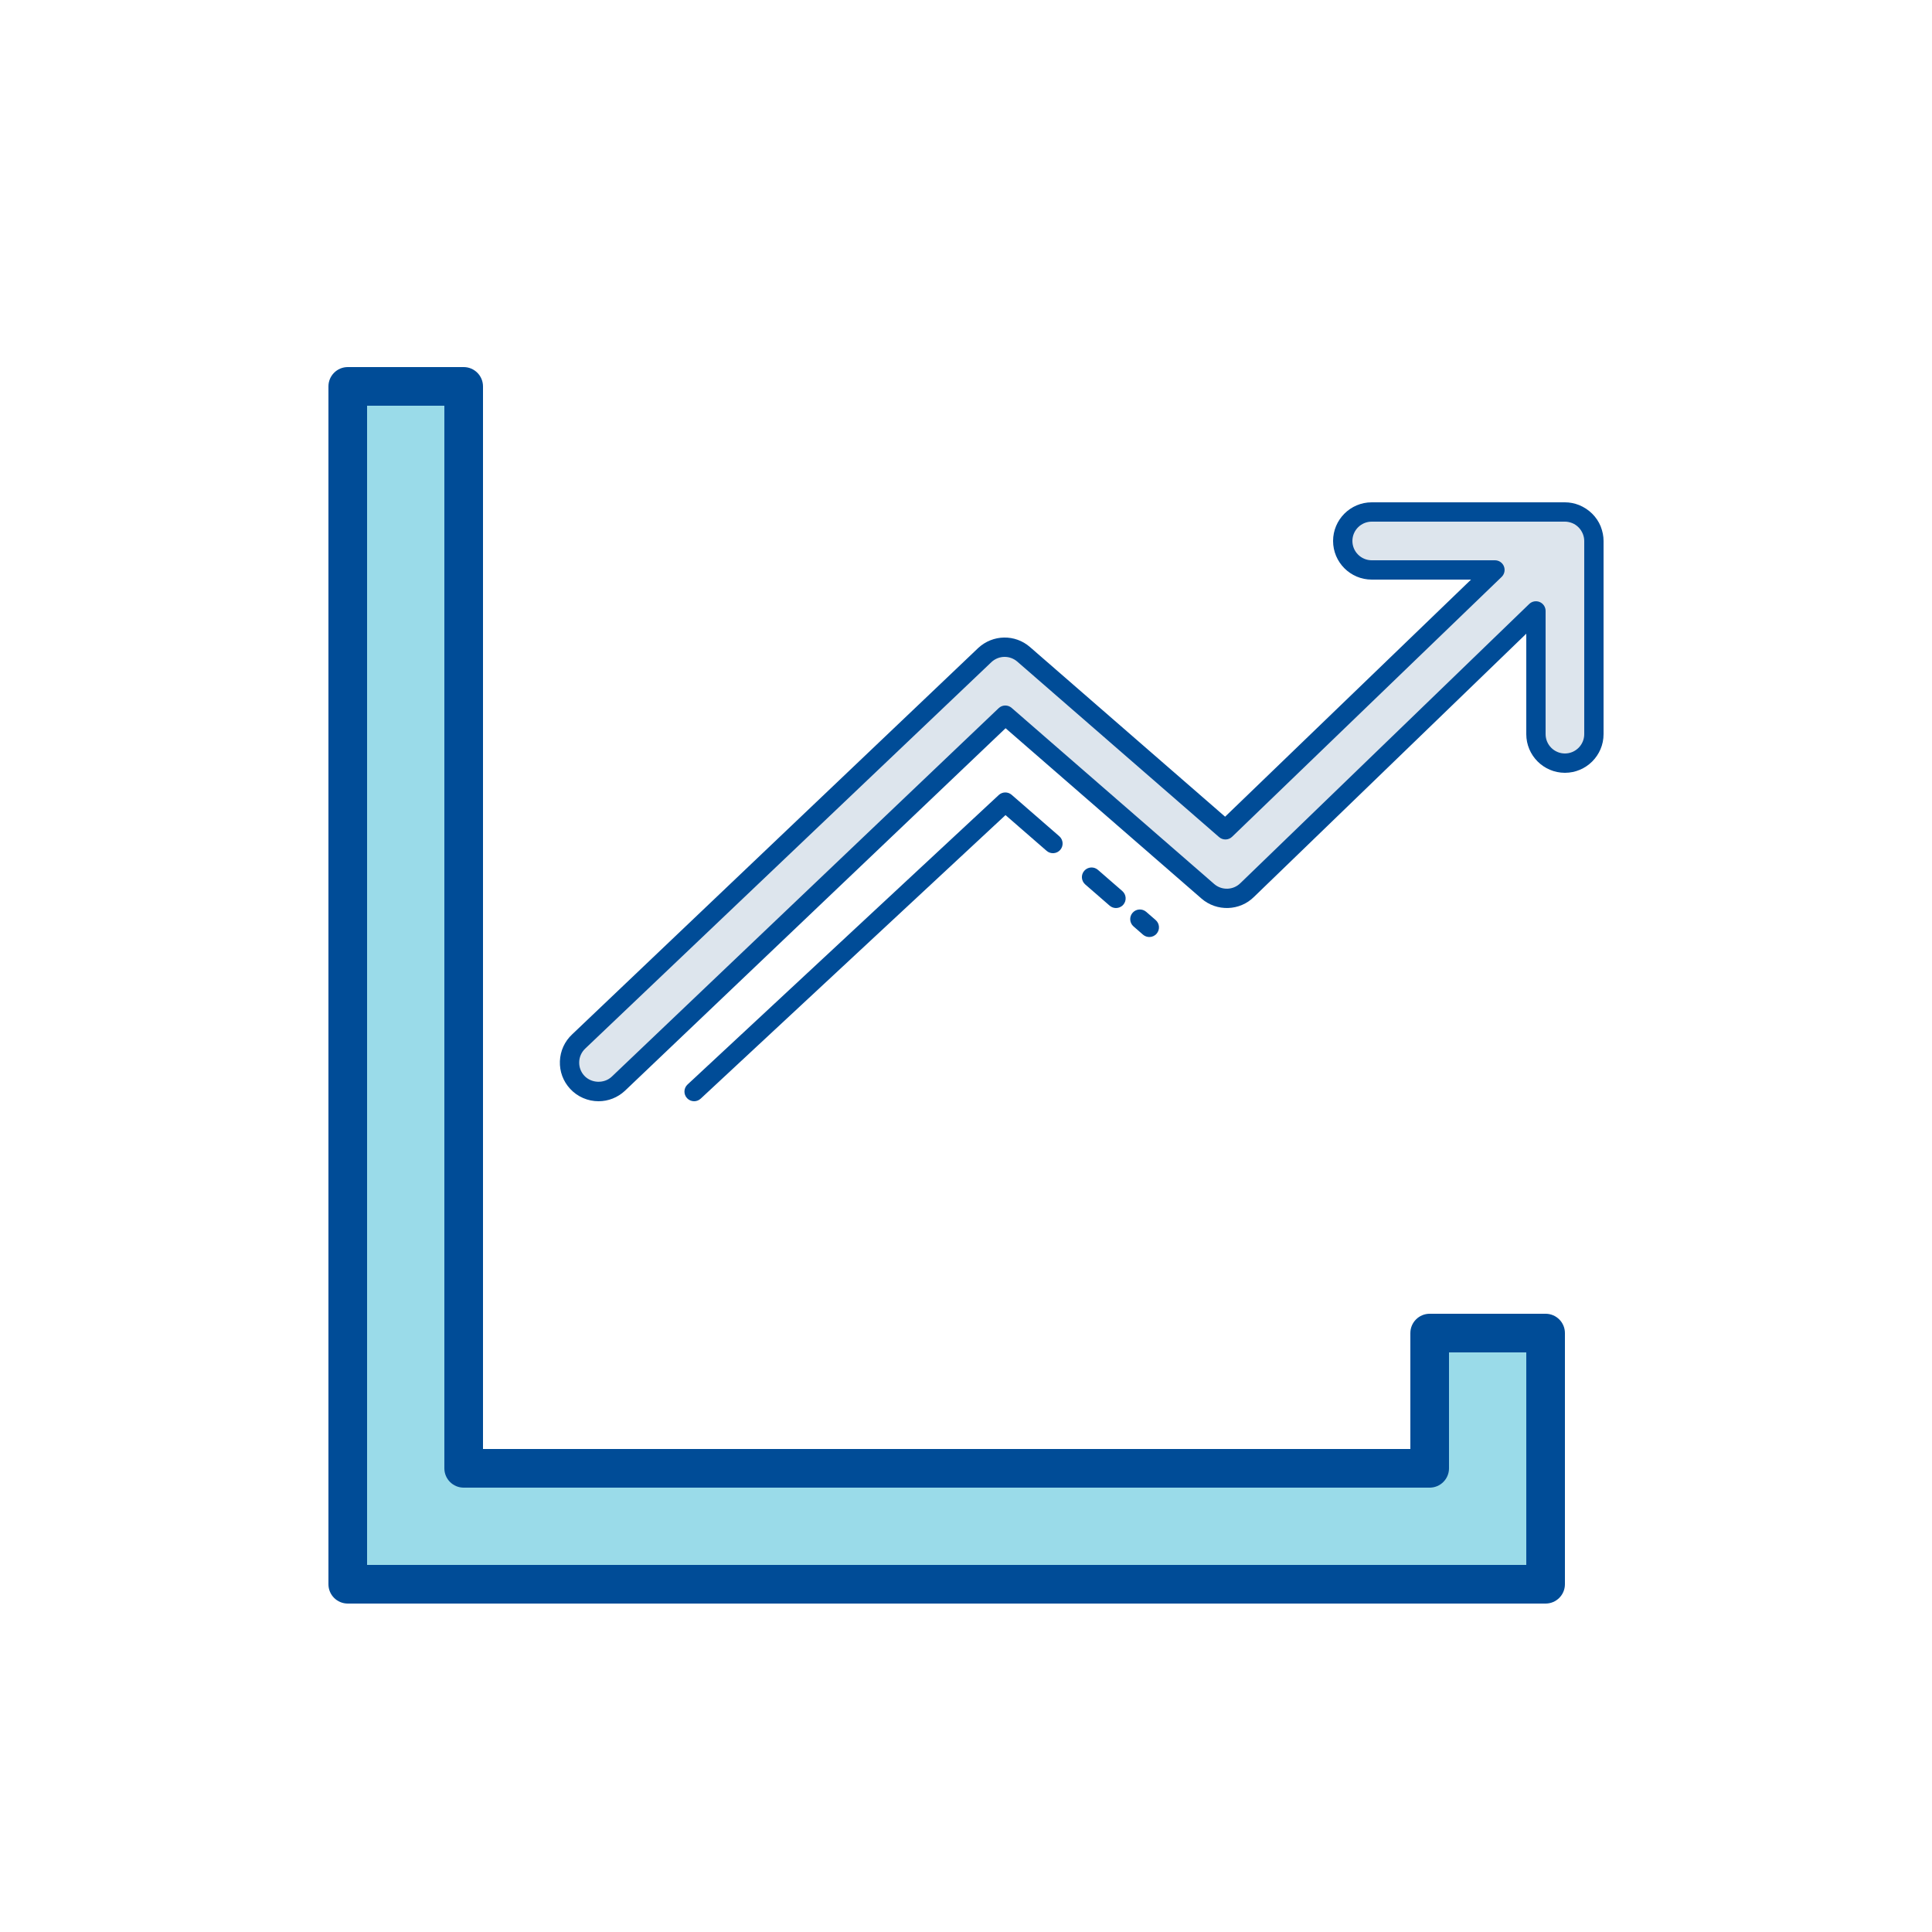 <?xml version="1.0" encoding="UTF-8"?>
<svg xmlns="http://www.w3.org/2000/svg" width="100" height="100" viewBox="0 0 100 100" fill="none">
  <path d="M52.034 37.017L62.516 46.132C63.112 46.65 64.006 46.618 64.561 46.061L79.501 31.621V38C79.501 38.829 80.172 39.5 81.001 39.5C81.83 39.5 82.501 38.829 82.501 38V28C82.501 27.806 82.461 27.622 82.394 27.452C82.391 27.445 82.39 27.437 82.387 27.43C82.235 27.06 81.94 26.766 81.57 26.613C81.563 26.61 81.555 26.609 81.548 26.606C81.378 26.54 81.194 26.5 81 26.5H71C70.171 26.5 69.5 27.171 69.5 28C69.5 28.829 70.171 29.5 71 29.5H77.379L63.429 42.95L52.985 33.868C52.406 33.364 51.541 33.379 50.979 33.902L29.958 53.902C29.352 54.466 29.317 55.415 29.881 56.022C30.176 56.34 30.577 56.501 30.98 56.501C31.346 56.501 31.712 56.368 32.001 56.099L52.034 37.017Z" fill="#DDE5ED"></path>
  <path d="M80 69V82H18V20H24V76H73H74V69H80Z" fill="#9ADBE9"></path>
  <path d="M80 68H74C73.448 68 73 68.448 73 69V75H25V20C25 19.448 24.552 19 24 19H18C17.448 19 17 19.448 17 20V82C17 82.552 17.448 83 18 83H80C80.552 83 81 82.552 81 82V69C81 68.448 80.552 68 80 68ZM79 81H19V21H23V76C23 76.552 23.448 77 24 77H74C74.552 77 75 76.552 75 76V70H79V81Z" fill="#004C97"></path>
  <path d="M82.849 27.24C82.647 26.75 82.25 26.353 81.731 26.141C81.493 26.047 81.247 26 81 26H71C69.897 26 69 26.897 69 28C69 29.103 69.897 30 71 30H76.14L63.411 42.272L53.312 33.491C52.54 32.818 51.39 32.837 50.633 33.539L29.617 53.536C29.226 53.9 29 54.394 28.98 54.928C28.96 55.462 29.15 55.971 29.514 56.362C29.891 56.768 30.425 57 30.979 57C31.486 57 31.969 56.81 32.345 56.46L52.049 37.693L62.188 46.509C62.979 47.197 64.177 47.154 64.909 46.42L79 32.8V38C79 39.103 79.897 40 81 40C82.103 40 83 39.103 83 38V28C83 27.753 82.953 27.508 82.849 27.24ZM82 38C82 38.551 81.551 39 81 39C80.449 39 80 38.551 80 38V31.621C80 31.42 79.88 31.239 79.695 31.161C79.51 31.083 79.296 31.122 79.152 31.262L64.206 45.708C63.837 46.078 63.239 46.099 62.844 45.754L52.362 36.64C52.167 36.47 51.875 36.477 51.689 36.656L31.659 55.733C31.267 56.099 30.61 56.073 30.246 55.682C30.064 55.487 29.969 55.232 29.979 54.965C29.988 54.698 30.102 54.451 30.301 54.265L51.318 34.269C51.511 34.089 51.756 34 52 34C52.233 34 52.467 34.082 52.656 34.246L63.1 43.328C63.295 43.498 63.589 43.491 63.775 43.31L77.725 29.86C77.871 29.718 77.918 29.502 77.842 29.313C77.766 29.124 77.583 29 77.379 29H71C70.449 29 70 28.551 70 28C70 27.449 70.449 27 71 27H81C81.121 27 81.244 27.024 81.379 27.076C81.624 27.177 81.823 27.376 81.928 27.635C81.976 27.756 82 27.879 82 28V38Z" fill="#004C97"></path>
  <path d="M59.489 48.5C59.629 48.5 59.767 48.442 59.866 48.328C60.047 48.12 60.025 47.804 59.817 47.622L59.328 47.197C59.12 47.017 58.805 47.037 58.622 47.246C58.441 47.454 58.463 47.77 58.671 47.951L59.16 48.377C59.255 48.459 59.372 48.5 59.489 48.5ZM57.764 47C57.904 47 58.042 46.942 58.141 46.828C58.322 46.62 58.3 46.304 58.092 46.122L56.828 45.023C56.62 44.842 56.304 44.864 56.122 45.072C55.94 45.28 55.963 45.596 56.171 45.778L57.435 46.877C57.531 46.959 57.647 47 57.764 47ZM36.268 56.866L52.045 42.189L54.172 44.039C54.38 44.219 54.696 44.199 54.878 43.99C55.059 43.782 55.037 43.466 54.829 43.284L52.363 41.139C52.17 40.972 51.882 40.977 51.695 41.15L35.587 56.134C35.384 56.322 35.373 56.638 35.561 56.841C35.66 56.946 35.793 57 35.927 57C36.049 57 36.171 56.956 36.268 56.866Z" fill="#004C97"></path>
</svg>
